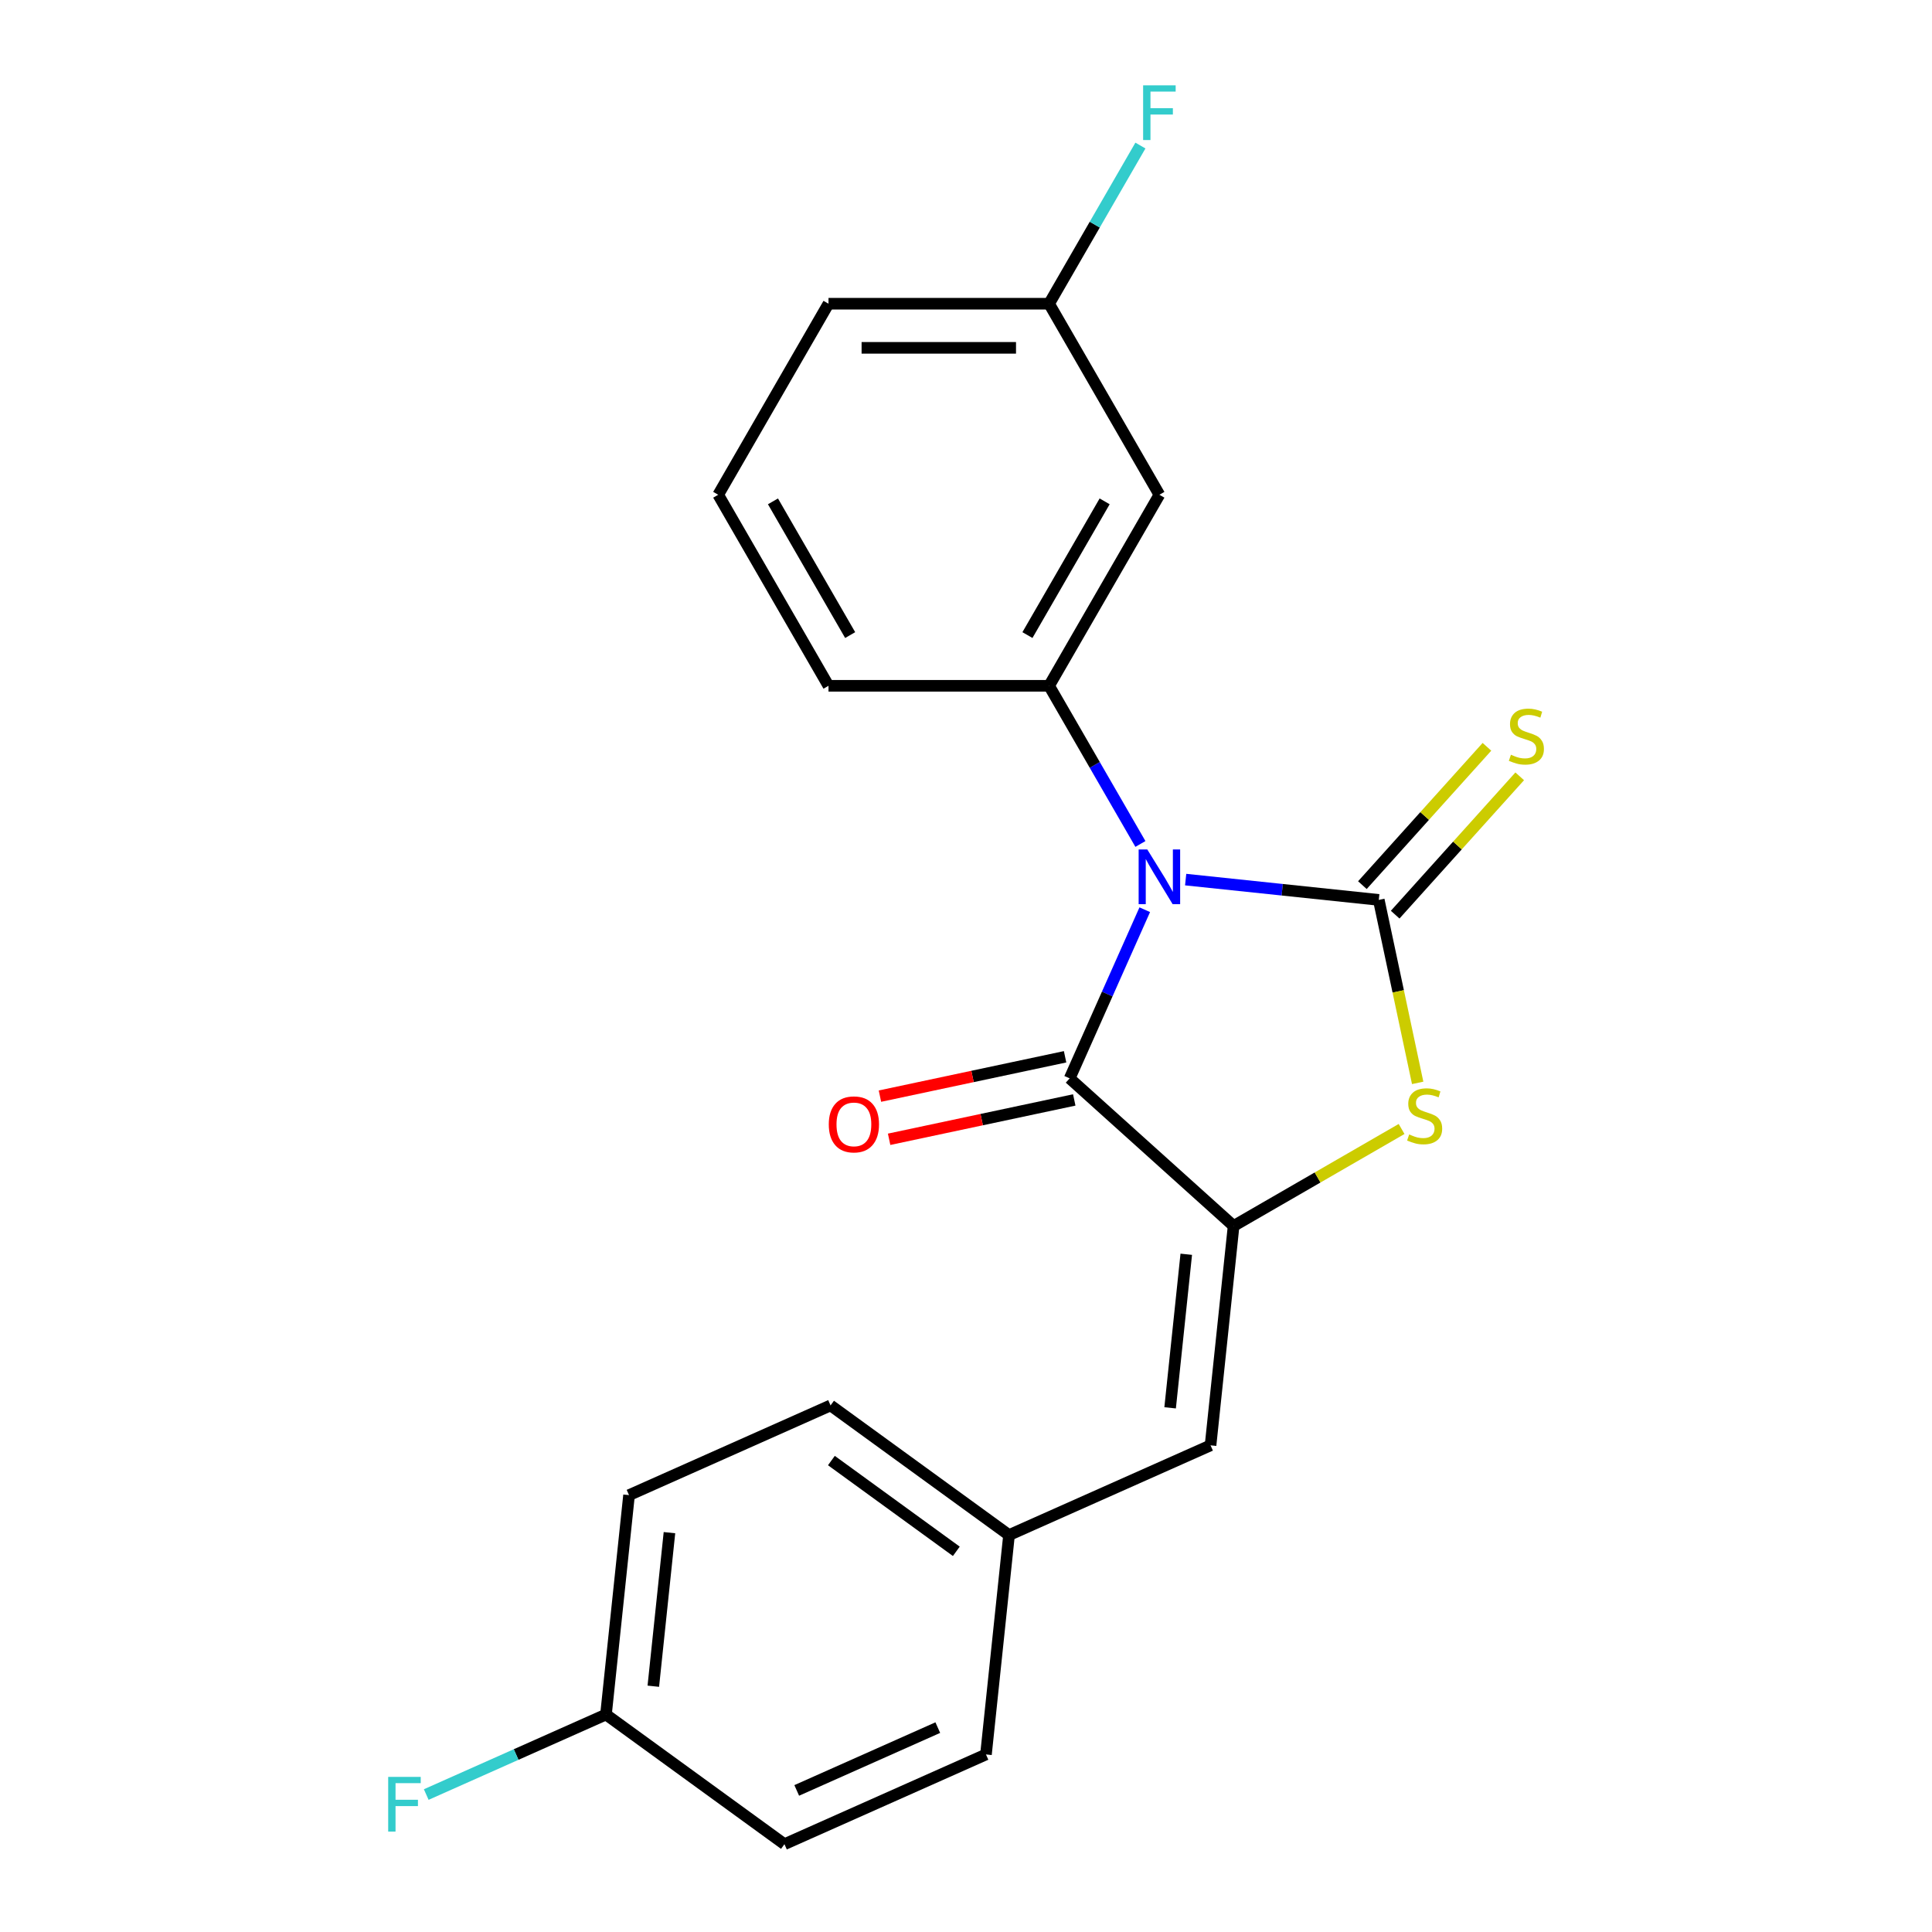 <?xml version='1.0' encoding='iso-8859-1'?>
<svg version='1.1' baseProfile='full'
              xmlns='http://www.w3.org/2000/svg'
                      xmlns:rdkit='http://www.rdkit.org/xml'
                      xmlns:xlink='http://www.w3.org/1999/xlink'
                  xml:space='preserve'
width='1000px' height='1000px' viewBox='0 0 1000 1000'>
<!-- END OF HEADER -->
<rect style='opacity:1.0;fill:#FFFFFF;stroke:none' width='1000' height='1000' x='0' y='0'> </rect>
<path class='bond-0' d='M 613.695,455.28 L 663.674,460.533' style='fill:none;fill-rule:evenodd;stroke:#0000FF;stroke-width:6px;stroke-linecap:butt;stroke-linejoin:miter;stroke-opacity:1' />
<path class='bond-0' d='M 663.674,460.533 L 713.653,465.786' style='fill:none;fill-rule:evenodd;stroke:#000000;stroke-width:6px;stroke-linecap:butt;stroke-linejoin:miter;stroke-opacity:1' />
<path class='bond-1' d='M 592.525,470.865 L 573.092,514.512' style='fill:none;fill-rule:evenodd;stroke:#0000FF;stroke-width:6px;stroke-linecap:butt;stroke-linejoin:miter;stroke-opacity:1' />
<path class='bond-1' d='M 573.092,514.512 L 553.659,558.158' style='fill:none;fill-rule:evenodd;stroke:#000000;stroke-width:6px;stroke-linecap:butt;stroke-linejoin:miter;stroke-opacity:1' />
<path class='bond-4' d='M 590.277,436.836 L 566.644,395.903' style='fill:none;fill-rule:evenodd;stroke:#0000FF;stroke-width:6px;stroke-linecap:butt;stroke-linejoin:miter;stroke-opacity:1' />
<path class='bond-4' d='M 566.644,395.903 L 543.011,354.969' style='fill:none;fill-rule:evenodd;stroke:#000000;stroke-width:6px;stroke-linecap:butt;stroke-linejoin:miter;stroke-opacity:1' />
<path class='bond-3' d='M 713.653,465.786 L 723.719,513.14' style='fill:none;fill-rule:evenodd;stroke:#000000;stroke-width:6px;stroke-linecap:butt;stroke-linejoin:miter;stroke-opacity:1' />
<path class='bond-3' d='M 723.719,513.14 L 733.784,560.495' style='fill:none;fill-rule:evenodd;stroke:#CCCC00;stroke-width:6px;stroke-linecap:butt;stroke-linejoin:miter;stroke-opacity:1' />
<path class='bond-6' d='M 722.138,473.426 L 754.371,437.627' style='fill:none;fill-rule:evenodd;stroke:#000000;stroke-width:6px;stroke-linecap:butt;stroke-linejoin:miter;stroke-opacity:1' />
<path class='bond-6' d='M 754.371,437.627 L 786.604,401.829' style='fill:none;fill-rule:evenodd;stroke:#CCCC00;stroke-width:6px;stroke-linecap:butt;stroke-linejoin:miter;stroke-opacity:1' />
<path class='bond-6' d='M 705.168,458.146 L 737.401,422.347' style='fill:none;fill-rule:evenodd;stroke:#000000;stroke-width:6px;stroke-linecap:butt;stroke-linejoin:miter;stroke-opacity:1' />
<path class='bond-6' d='M 737.401,422.347 L 769.634,386.549' style='fill:none;fill-rule:evenodd;stroke:#CCCC00;stroke-width:6px;stroke-linecap:butt;stroke-linejoin:miter;stroke-opacity:1' />
<path class='bond-2' d='M 553.659,558.158 L 638.511,634.558' style='fill:none;fill-rule:evenodd;stroke:#000000;stroke-width:6px;stroke-linecap:butt;stroke-linejoin:miter;stroke-opacity:1' />
<path class='bond-8' d='M 551.286,546.99 L 503.371,557.174' style='fill:none;fill-rule:evenodd;stroke:#000000;stroke-width:6px;stroke-linecap:butt;stroke-linejoin:miter;stroke-opacity:1' />
<path class='bond-8' d='M 503.371,557.174 L 455.457,567.359' style='fill:none;fill-rule:evenodd;stroke:#FF0000;stroke-width:6px;stroke-linecap:butt;stroke-linejoin:miter;stroke-opacity:1' />
<path class='bond-8' d='M 556.033,569.326 L 508.119,579.511' style='fill:none;fill-rule:evenodd;stroke:#000000;stroke-width:6px;stroke-linecap:butt;stroke-linejoin:miter;stroke-opacity:1' />
<path class='bond-8' d='M 508.119,579.511 L 460.204,589.695' style='fill:none;fill-rule:evenodd;stroke:#FF0000;stroke-width:6px;stroke-linecap:butt;stroke-linejoin:miter;stroke-opacity:1' />
<path class='bond-5' d='M 638.511,634.558 L 626.576,748.111' style='fill:none;fill-rule:evenodd;stroke:#000000;stroke-width:6px;stroke-linecap:butt;stroke-linejoin:miter;stroke-opacity:1' />
<path class='bond-5' d='M 614.01,649.204 L 605.655,728.691' style='fill:none;fill-rule:evenodd;stroke:#000000;stroke-width:6px;stroke-linecap:butt;stroke-linejoin:miter;stroke-opacity:1' />
<path class='bond-21' d='M 638.511,634.558 L 681.984,609.459' style='fill:none;fill-rule:evenodd;stroke:#000000;stroke-width:6px;stroke-linecap:butt;stroke-linejoin:miter;stroke-opacity:1' />
<path class='bond-21' d='M 681.984,609.459 L 725.458,584.359' style='fill:none;fill-rule:evenodd;stroke:#CCCC00;stroke-width:6px;stroke-linecap:butt;stroke-linejoin:miter;stroke-opacity:1' />
<path class='bond-7' d='M 543.011,354.969 L 600.1,256.088' style='fill:none;fill-rule:evenodd;stroke:#000000;stroke-width:6px;stroke-linecap:butt;stroke-linejoin:miter;stroke-opacity:1' />
<path class='bond-7' d='M 531.798,328.719 L 571.76,259.502' style='fill:none;fill-rule:evenodd;stroke:#000000;stroke-width:6px;stroke-linecap:butt;stroke-linejoin:miter;stroke-opacity:1' />
<path class='bond-12' d='M 543.011,354.969 L 428.832,354.969' style='fill:none;fill-rule:evenodd;stroke:#000000;stroke-width:6px;stroke-linecap:butt;stroke-linejoin:miter;stroke-opacity:1' />
<path class='bond-9' d='M 626.576,748.111 L 522.268,794.552' style='fill:none;fill-rule:evenodd;stroke:#000000;stroke-width:6px;stroke-linecap:butt;stroke-linejoin:miter;stroke-opacity:1' />
<path class='bond-10' d='M 600.1,256.088 L 543.011,157.206' style='fill:none;fill-rule:evenodd;stroke:#000000;stroke-width:6px;stroke-linecap:butt;stroke-linejoin:miter;stroke-opacity:1' />
<path class='bond-15' d='M 522.268,794.552 L 510.334,908.105' style='fill:none;fill-rule:evenodd;stroke:#000000;stroke-width:6px;stroke-linecap:butt;stroke-linejoin:miter;stroke-opacity:1' />
<path class='bond-16' d='M 522.268,794.552 L 429.896,727.439' style='fill:none;fill-rule:evenodd;stroke:#000000;stroke-width:6px;stroke-linecap:butt;stroke-linejoin:miter;stroke-opacity:1' />
<path class='bond-16' d='M 494.99,802.959 L 430.329,755.981' style='fill:none;fill-rule:evenodd;stroke:#000000;stroke-width:6px;stroke-linecap:butt;stroke-linejoin:miter;stroke-opacity:1' />
<path class='bond-13' d='M 543.011,157.206 L 566.644,116.273' style='fill:none;fill-rule:evenodd;stroke:#000000;stroke-width:6px;stroke-linecap:butt;stroke-linejoin:miter;stroke-opacity:1' />
<path class='bond-13' d='M 566.644,116.273 L 590.277,75.339' style='fill:none;fill-rule:evenodd;stroke:#33CCCC;stroke-width:6px;stroke-linecap:butt;stroke-linejoin:miter;stroke-opacity:1' />
<path class='bond-22' d='M 543.011,157.206 L 428.832,157.206' style='fill:none;fill-rule:evenodd;stroke:#000000;stroke-width:6px;stroke-linecap:butt;stroke-linejoin:miter;stroke-opacity:1' />
<path class='bond-22' d='M 525.884,180.042 L 445.959,180.042' style='fill:none;fill-rule:evenodd;stroke:#000000;stroke-width:6px;stroke-linecap:butt;stroke-linejoin:miter;stroke-opacity:1' />
<path class='bond-11' d='M 313.654,887.433 L 325.589,773.88' style='fill:none;fill-rule:evenodd;stroke:#000000;stroke-width:6px;stroke-linecap:butt;stroke-linejoin:miter;stroke-opacity:1' />
<path class='bond-11' d='M 338.155,872.787 L 346.509,793.3' style='fill:none;fill-rule:evenodd;stroke:#000000;stroke-width:6px;stroke-linecap:butt;stroke-linejoin:miter;stroke-opacity:1' />
<path class='bond-14' d='M 313.654,887.433 L 267.138,908.143' style='fill:none;fill-rule:evenodd;stroke:#000000;stroke-width:6px;stroke-linecap:butt;stroke-linejoin:miter;stroke-opacity:1' />
<path class='bond-14' d='M 267.138,908.143 L 220.621,928.854' style='fill:none;fill-rule:evenodd;stroke:#33CCCC;stroke-width:6px;stroke-linecap:butt;stroke-linejoin:miter;stroke-opacity:1' />
<path class='bond-23' d='M 313.654,887.433 L 406.026,954.545' style='fill:none;fill-rule:evenodd;stroke:#000000;stroke-width:6px;stroke-linecap:butt;stroke-linejoin:miter;stroke-opacity:1' />
<path class='bond-19' d='M 428.832,354.969 L 371.743,256.088' style='fill:none;fill-rule:evenodd;stroke:#000000;stroke-width:6px;stroke-linecap:butt;stroke-linejoin:miter;stroke-opacity:1' />
<path class='bond-19' d='M 440.045,328.719 L 400.083,259.502' style='fill:none;fill-rule:evenodd;stroke:#000000;stroke-width:6px;stroke-linecap:butt;stroke-linejoin:miter;stroke-opacity:1' />
<path class='bond-17' d='M 510.334,908.105 L 406.026,954.545' style='fill:none;fill-rule:evenodd;stroke:#000000;stroke-width:6px;stroke-linecap:butt;stroke-linejoin:miter;stroke-opacity:1' />
<path class='bond-17' d='M 485.399,894.21 L 412.384,926.718' style='fill:none;fill-rule:evenodd;stroke:#000000;stroke-width:6px;stroke-linecap:butt;stroke-linejoin:miter;stroke-opacity:1' />
<path class='bond-18' d='M 429.896,727.439 L 325.589,773.88' style='fill:none;fill-rule:evenodd;stroke:#000000;stroke-width:6px;stroke-linecap:butt;stroke-linejoin:miter;stroke-opacity:1' />
<path class='bond-20' d='M 371.743,256.088 L 428.832,157.206' style='fill:none;fill-rule:evenodd;stroke:#000000;stroke-width:6px;stroke-linecap:butt;stroke-linejoin:miter;stroke-opacity:1' />
<path  class='atom-0' d='M 593.84 439.691
L 603.12 454.691
Q 604.04 456.171, 605.52 458.851
Q 607 461.531, 607.08 461.691
L 607.08 439.691
L 610.84 439.691
L 610.84 468.011
L 606.96 468.011
L 597 451.611
Q 595.84 449.691, 594.6 447.491
Q 593.4 445.291, 593.04 444.611
L 593.04 468.011
L 589.36 468.011
L 589.36 439.691
L 593.84 439.691
' fill='#0000FF'/>
<path  class='atom-4' d='M 729.392 587.189
Q 729.712 587.309, 731.032 587.869
Q 732.352 588.429, 733.792 588.789
Q 735.272 589.109, 736.712 589.109
Q 739.392 589.109, 740.952 587.829
Q 742.512 586.509, 742.512 584.229
Q 742.512 582.669, 741.712 581.709
Q 740.952 580.749, 739.752 580.229
Q 738.552 579.709, 736.552 579.109
Q 734.032 578.349, 732.512 577.629
Q 731.032 576.909, 729.952 575.389
Q 728.912 573.869, 728.912 571.309
Q 728.912 567.749, 731.312 565.549
Q 733.752 563.349, 738.552 563.349
Q 741.832 563.349, 745.552 564.909
L 744.632 567.989
Q 741.232 566.589, 738.672 566.589
Q 735.912 566.589, 734.392 567.749
Q 732.872 568.869, 732.912 570.829
Q 732.912 572.349, 733.672 573.269
Q 734.472 574.189, 735.592 574.709
Q 736.752 575.229, 738.672 575.829
Q 741.232 576.629, 742.752 577.429
Q 744.272 578.229, 745.352 579.869
Q 746.472 581.469, 746.472 584.229
Q 746.472 588.149, 743.832 590.269
Q 741.232 592.349, 736.872 592.349
Q 734.352 592.349, 732.432 591.789
Q 730.552 591.269, 728.312 590.349
L 729.392 587.189
' fill='#CCCC00'/>
<path  class='atom-7' d='M 782.053 390.654
Q 782.373 390.774, 783.693 391.334
Q 785.013 391.894, 786.453 392.254
Q 787.933 392.574, 789.373 392.574
Q 792.053 392.574, 793.613 391.294
Q 795.173 389.974, 795.173 387.694
Q 795.173 386.134, 794.373 385.174
Q 793.613 384.214, 792.413 383.694
Q 791.213 383.174, 789.213 382.574
Q 786.693 381.814, 785.173 381.094
Q 783.693 380.374, 782.613 378.854
Q 781.573 377.334, 781.573 374.774
Q 781.573 371.214, 783.973 369.014
Q 786.413 366.814, 791.213 366.814
Q 794.493 366.814, 798.213 368.374
L 797.293 371.454
Q 793.893 370.054, 791.333 370.054
Q 788.573 370.054, 787.053 371.214
Q 785.533 372.334, 785.573 374.294
Q 785.573 375.814, 786.333 376.734
Q 787.133 377.654, 788.253 378.174
Q 789.413 378.694, 791.333 379.294
Q 793.893 380.094, 795.413 380.894
Q 796.933 381.694, 798.013 383.334
Q 799.133 384.934, 799.133 387.694
Q 799.133 391.614, 796.493 393.734
Q 793.893 395.814, 789.533 395.814
Q 787.013 395.814, 785.093 395.254
Q 783.213 394.734, 780.973 393.814
L 782.053 390.654
' fill='#CCCC00'/>
<path  class='atom-9' d='M 428.976 581.977
Q 428.976 575.177, 432.336 571.377
Q 435.696 567.577, 441.976 567.577
Q 448.256 567.577, 451.616 571.377
Q 454.976 575.177, 454.976 581.977
Q 454.976 588.857, 451.576 592.777
Q 448.176 596.657, 441.976 596.657
Q 435.736 596.657, 432.336 592.777
Q 428.976 588.897, 428.976 581.977
M 441.976 593.457
Q 446.296 593.457, 448.616 590.577
Q 450.976 587.657, 450.976 581.977
Q 450.976 576.417, 448.616 573.617
Q 446.296 570.777, 441.976 570.777
Q 437.656 570.777, 435.296 573.577
Q 432.976 576.377, 432.976 581.977
Q 432.976 587.697, 435.296 590.577
Q 437.656 593.457, 441.976 593.457
' fill='#FF0000'/>
<path  class='atom-14' d='M 591.68 44.165
L 608.52 44.165
L 608.52 47.405
L 595.48 47.405
L 595.48 56.005
L 607.08 56.005
L 607.08 59.285
L 595.48 59.285
L 595.48 72.485
L 591.68 72.485
L 591.68 44.165
' fill='#33CCCC'/>
<path  class='atom-15' d='M 200.927 919.714
L 217.767 919.714
L 217.767 922.954
L 204.727 922.954
L 204.727 931.554
L 216.327 931.554
L 216.327 934.834
L 204.727 934.834
L 204.727 948.034
L 200.927 948.034
L 200.927 919.714
' fill='#33CCCC'/>
</svg>
